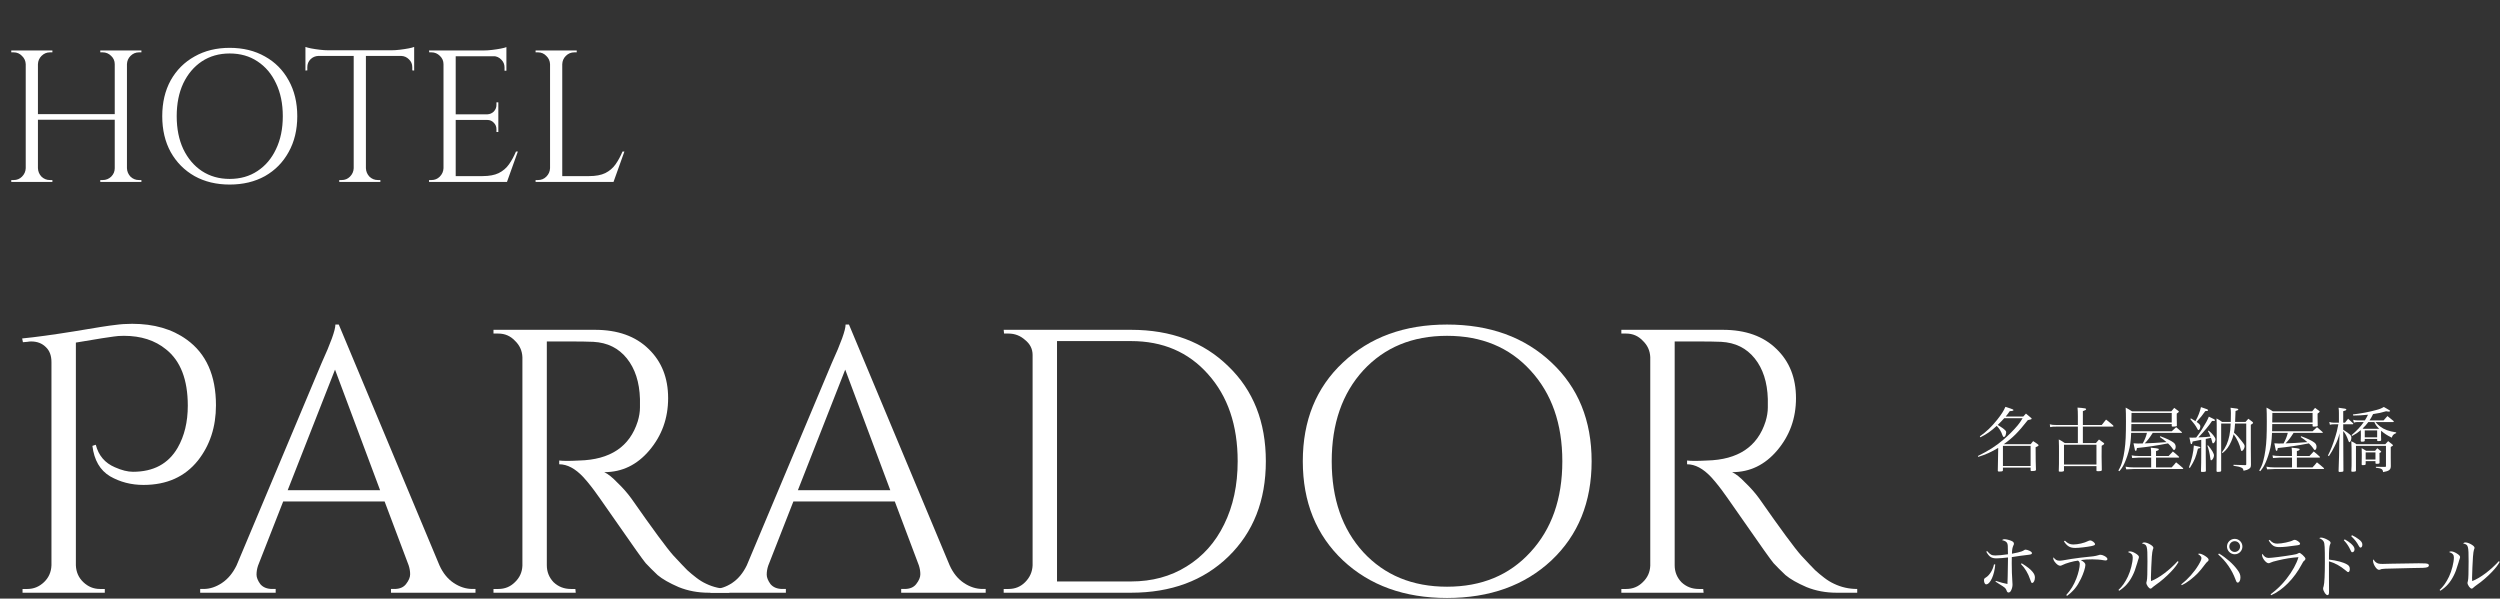 <svg width="852" height="204" viewBox="0 0 852 204" fill="none" xmlns="http://www.w3.org/2000/svg">
<rect x="0" y="0" width="852" height="204" fill="#333333" stroke="none"/>
<path d="M831.678 201.327L831.414 201.063C832.734 199.839 833.694 198.447 834.63 196.503C835.542 194.607 836.286 191.655 836.286 189.999C836.286 189.063 835.878 188.583 834.654 188.127C834.918 187.959 835.038 187.911 835.302 187.911C835.83 187.911 836.406 188.103 837.102 188.511C837.99 189.039 838.398 189.447 838.398 189.831C838.398 190.023 838.35 190.215 838.086 190.935C838.062 191.031 838.062 191.031 837.846 191.775C837.078 194.295 836.862 194.895 836.214 196.191C835.062 198.471 833.718 200.007 831.678 201.327ZM851.598 191.247L851.91 191.487C851.166 192.759 850.542 193.551 849.294 194.871C847.902 196.359 845.694 198.279 844.206 199.263C843.75 199.575 843.054 200.127 842.838 200.343C842.646 200.535 842.526 200.607 842.358 200.607C841.806 200.607 840.918 199.359 840.918 198.615C840.918 198.567 840.966 198.327 841.086 197.871C841.23 197.319 841.302 195.183 841.302 191.367C841.302 185.919 841.206 185.607 839.454 185.223C839.694 184.935 839.862 184.863 840.222 184.863C840.798 184.863 841.542 185.127 842.334 185.607C843.03 186.039 843.318 186.375 843.318 186.711C843.318 186.831 843.294 186.927 843.126 187.359C843.006 187.671 842.886 188.487 842.79 189.711C842.694 190.719 842.478 196.023 842.478 196.935C842.478 197.247 842.478 197.511 842.526 198.039C845.31 196.959 848.838 194.295 851.598 191.247Z" fill="white"/>
<path d="M808.926 190.648C809.214 191.2 809.334 191.368 809.67 191.608C810.27 192.064 810.726 192.184 811.998 192.184C812.262 192.184 812.262 192.184 814.95 192.112C815.886 192.088 823.518 191.968 824.31 191.968C826.47 191.968 826.998 192.016 827.43 192.184C827.67 192.304 827.766 192.448 827.766 192.664C827.766 192.952 827.55 193.216 827.214 193.312C826.566 193.528 825.99 193.552 821.454 193.6C819.222 193.624 813.726 193.768 812.886 193.816C811.758 193.888 811.542 193.912 811.158 194.128C811.062 194.152 810.894 194.2 810.798 194.2C810.438 194.2 810.054 193.936 809.646 193.408C809.142 192.784 808.734 191.776 808.734 191.2C808.734 190.864 808.758 190.816 808.926 190.648Z" fill="white"/>
<path d="M793.71 191.849V196.553C793.71 197.921 793.71 200.729 793.734 201.353C793.734 201.569 793.734 201.713 793.734 201.785C793.734 202.505 793.566 202.817 793.206 202.817C792.942 202.817 792.678 202.601 792.342 202.169C791.982 201.617 791.718 200.993 791.718 200.609C791.718 200.393 791.742 200.249 791.91 199.721C792.174 198.833 792.318 195.833 792.318 191.465C792.318 186.521 792.246 185.225 791.934 184.625C791.646 184.097 791.238 183.761 790.398 183.401C790.638 183.257 790.782 183.209 791.022 183.209C791.574 183.209 792.486 183.521 793.35 184.025C794.022 184.409 794.262 184.673 794.262 185.033C794.262 185.177 794.238 185.225 794.118 185.465C793.806 186.137 793.71 187.241 793.71 190.697C796.326 191.009 798.654 191.633 799.83 192.329C800.55 192.737 800.814 193.169 800.814 193.913C800.814 194.513 800.598 194.969 800.286 194.969C800.094 194.969 799.95 194.897 799.35 194.369C797.502 192.833 795.75 191.873 793.71 191.297V191.849ZM798.774 184.121L799.086 183.809C799.974 184.289 800.622 184.745 801.222 185.273C802.086 186.065 802.422 186.617 802.422 187.193C802.422 187.769 802.086 188.201 801.678 188.201C801.366 188.201 801.366 188.201 800.622 186.641C800.19 185.801 799.422 184.745 798.774 184.121ZM801.294 182.729L801.558 182.393C802.422 182.801 803.118 183.209 803.862 183.785C804.774 184.481 805.086 184.961 805.086 185.633C805.086 186.209 804.846 186.617 804.486 186.617C804.27 186.617 804.126 186.497 803.934 186.137C803.094 184.625 802.614 184.025 801.294 182.729Z" fill="white"/>
<path d="M773.166 184.193L773.502 183.977C774.318 184.913 775.038 185.273 776.07 185.273C777.678 185.273 780.582 184.649 781.494 184.121C781.686 184.025 781.806 183.977 781.998 183.977C782.67 183.977 783.87 184.817 783.87 185.297C783.87 185.585 783.654 185.729 782.958 185.825C780.102 186.257 778.134 186.449 776.838 186.449C775.038 186.449 774.318 185.993 773.166 184.193ZM774.03 202.841L773.814 202.553C776.19 200.729 777.702 199.241 779.286 197.201C781.23 194.729 782.67 192.113 783.318 189.881C780.99 190.049 778.83 190.385 776.334 190.985C774.822 191.345 774.342 191.489 773.838 191.729C773.454 191.921 773.358 191.945 773.118 191.945C772.278 191.945 770.91 190.217 770.91 189.161C770.91 188.993 770.934 188.921 771.054 188.753C771.606 189.713 772.254 190.145 773.142 190.145C774.078 190.145 778.134 189.641 781.254 189.113C782.55 188.897 782.742 188.849 783.222 188.561C783.39 188.465 783.51 188.417 783.606 188.417C783.822 188.417 784.182 188.657 784.734 189.137C785.406 189.761 785.694 190.145 785.694 190.457C785.694 190.649 785.574 190.841 785.334 191.057C784.998 191.297 784.854 191.513 784.446 192.305C781.854 197.201 777.99 201.089 774.03 202.841Z" fill="white"/>
<path d="M743.551 199.433L743.359 199.169C745.711 197.321 747.799 194.969 749.263 192.521C750.007 191.249 750.247 190.673 750.247 190.145C750.247 189.761 749.911 189.377 749.047 188.777C749.311 188.705 749.407 188.681 749.575 188.681C750.007 188.681 750.823 189.017 751.543 189.497C752.359 190.049 752.695 190.409 752.695 190.793C752.695 190.985 752.623 191.129 752.407 191.321C751.975 191.681 751.927 191.729 751.399 192.425C749.479 194.993 748.567 195.929 746.359 197.681C745.231 198.521 744.535 198.977 743.551 199.433ZM755.959 188.945L756.223 188.633C758.743 190.145 761.023 192.161 762.535 194.225C763.279 195.233 763.543 195.905 763.543 196.793C763.543 197.777 763.159 198.545 762.631 198.545C762.295 198.545 762.199 198.401 761.839 197.441C760.639 194.201 758.599 191.249 755.959 188.945ZM761.599 183.641C763.039 183.641 764.215 184.817 764.215 186.257C764.215 187.721 763.039 188.897 761.599 188.897C760.159 188.897 758.959 187.697 758.959 186.257C758.959 184.817 760.135 183.641 761.599 183.641ZM761.599 184.433C760.567 184.433 759.751 185.249 759.751 186.257C759.751 187.265 760.591 188.105 761.599 188.105C762.607 188.105 763.423 187.289 763.423 186.257C763.423 185.249 762.607 184.433 761.599 184.433Z" fill="white"/>
<path d="M722.229 201.327L721.965 201.063C723.285 199.839 724.245 198.447 725.181 196.503C726.093 194.607 726.837 191.655 726.837 189.999C726.837 189.063 726.429 188.583 725.205 188.127C725.469 187.959 725.589 187.911 725.853 187.911C726.381 187.911 726.957 188.103 727.653 188.511C728.541 189.039 728.949 189.447 728.949 189.831C728.949 190.023 728.901 190.215 728.637 190.935C728.613 191.031 728.613 191.031 728.397 191.775C727.629 194.295 727.413 194.895 726.765 196.191C725.613 198.471 724.269 200.007 722.229 201.327ZM742.149 191.247L742.461 191.487C741.717 192.759 741.093 193.551 739.845 194.871C738.453 196.359 736.245 198.279 734.757 199.263C734.301 199.575 733.605 200.127 733.389 200.343C733.197 200.535 733.077 200.607 732.909 200.607C732.357 200.607 731.469 199.359 731.469 198.615C731.469 198.567 731.517 198.327 731.637 197.871C731.781 197.319 731.853 195.183 731.853 191.367C731.853 185.919 731.757 185.607 730.005 185.223C730.245 184.935 730.413 184.863 730.773 184.863C731.349 184.863 732.093 185.127 732.885 185.607C733.581 186.039 733.869 186.375 733.869 186.711C733.869 186.831 733.845 186.927 733.677 187.359C733.557 187.671 733.437 188.487 733.341 189.711C733.245 190.719 733.029 196.023 733.029 196.935C733.029 197.247 733.029 197.511 733.077 198.039C735.861 196.959 739.389 194.295 742.149 191.247Z" fill="white"/>
<path d="M703.384 184.503L703.72 184.263C704.728 185.223 705.472 185.559 706.576 185.559C708.184 185.559 710.32 185.055 711.64 184.383C711.904 184.239 712.12 184.191 712.36 184.191C712.984 184.191 713.992 184.983 713.992 185.463C713.992 185.751 713.704 185.895 712.744 186.111C711.184 186.423 708.52 186.735 707.272 186.735C705.472 186.735 704.536 186.207 703.384 184.503ZM704.44 203.079L704.176 202.791C705.76 201.015 706.768 199.359 707.632 197.127C708.304 195.375 708.784 193.359 708.784 192.231C708.784 191.655 708.64 191.391 708.184 191.055C706.624 191.223 703.984 191.967 702.856 192.567C702.448 192.759 702.352 192.807 702.088 192.807C701.584 192.807 700.864 192.303 700.216 191.439C699.976 191.127 699.736 190.599 699.736 190.383C699.736 190.263 699.76 190.191 699.832 189.927C700.408 190.743 700.984 191.079 701.848 191.079C702.496 191.079 702.64 191.055 705.952 190.479C707.416 190.239 710.128 189.903 713.344 189.591C713.824 189.543 714.712 189.351 715.216 189.183C715.6 189.063 715.6 189.063 715.816 189.063C716.152 189.063 716.608 189.183 717.088 189.423C717.736 189.735 718.216 190.191 718.216 190.527C718.216 190.815 717.952 191.007 717.544 191.007C717.352 191.007 717.28 191.007 716.944 190.935C715.984 190.743 714.4 190.623 713.08 190.623C711.616 190.623 710.344 190.695 709.144 190.863C710.248 191.487 710.704 191.967 710.704 192.519C710.704 193.431 710.032 195.495 709.192 197.223C707.872 199.935 706.672 201.399 704.44 203.079Z" fill="white"/>
<path d="M676.913 188.008L677.225 187.816C678.305 189.064 678.785 189.304 680.009 189.304C681.017 189.304 682.457 189.16 684.305 188.896V188.536C684.305 186.016 684.257 185.464 684.017 185.056C683.729 184.576 683.345 184.336 682.289 184.072C682.577 183.832 682.769 183.76 683.105 183.76C683.753 183.76 684.881 184.048 685.553 184.36C686.129 184.624 686.345 184.888 686.345 185.344C686.345 185.488 686.321 185.584 686.177 185.848C685.817 186.64 685.697 187.312 685.673 188.704C686.081 188.608 686.081 188.608 687.737 188.272C688.649 188.08 689.393 187.792 689.849 187.48C690.017 187.36 690.137 187.312 690.281 187.312C690.569 187.312 691.121 187.456 691.577 187.672C692.177 187.96 692.489 188.224 692.489 188.512C692.489 188.824 692.201 188.968 691.385 189.064C690.137 189.184 686.897 189.64 685.625 189.856C685.601 191.2 685.601 191.44 685.601 191.92C685.601 194.128 685.673 196.288 685.817 198.328C685.865 198.76 685.865 198.904 685.865 199.144C685.865 199.84 685.745 200.416 685.457 201.064C685.217 201.64 684.905 201.928 684.497 201.928C684.185 201.928 683.993 201.712 683.801 201.16C683.537 200.44 683.297 200.224 681.281 199C680.921 198.784 680.609 198.568 680.057 198.208L680.177 197.968C681.785 198.496 682.889 198.784 684.137 199.024C684.185 198.304 684.257 195.28 684.329 189.976C683.081 190.144 681.233 190.288 680.441 190.288C678.689 190.288 677.945 189.808 676.913 188.008ZM679.553 192.328L679.985 192.376C679.697 196 678.257 199.144 676.889 199.144C676.457 199.144 676.145 198.544 676.145 197.728C676.145 197.296 676.265 197.104 676.769 196.816C678.041 196.048 679.193 194.2 679.553 192.328ZM688.745 192.232L688.985 191.968C691.001 193.216 692.009 194.008 692.777 194.992C693.281 195.616 693.497 196.168 693.497 196.816C693.497 197.8 693.065 198.664 692.585 198.664C692.297 198.664 692.249 198.616 691.841 197.392C691.193 195.424 690.113 193.624 688.745 192.232Z" fill="white"/>
<path d="M805.911 149.591V150.167C805.863 150.455 805.671 150.527 804.831 150.527C804.639 150.527 804.567 150.455 804.543 150.263C804.591 149.351 804.591 148.991 804.591 148.319C804.591 147.959 804.591 147.959 804.567 146.591C803.583 147.407 802.983 147.815 801.639 148.559L801.399 148.295C803.199 146.783 804.567 145.319 805.575 143.831H803.607C803.007 143.831 802.623 143.879 802.215 144.047L801.951 143.063C802.623 143.231 802.911 143.279 803.607 143.279H805.935C806.391 142.559 806.679 142.031 807.015 141.335C805.215 141.527 804.183 141.575 801.975 141.623L801.879 141.239C804.591 140.927 807.303 140.423 809.751 139.751C811.047 139.415 811.527 139.199 812.415 138.695C812.847 138.935 813.207 139.151 813.423 139.271C814.311 139.775 814.551 139.943 814.551 140.063C814.551 140.159 814.383 140.279 814.191 140.279C814.119 140.279 813.999 140.279 813.855 140.255C813.711 140.231 813.471 140.183 813.183 140.159C811.479 140.663 810.615 140.855 808.743 141.119C808.263 142.103 808.023 142.535 807.519 143.279H812.319C812.895 142.655 813.063 142.463 813.639 141.791C814.287 142.319 814.959 142.871 815.679 143.447C815.775 143.567 815.823 143.639 815.823 143.687C815.823 143.759 815.727 143.831 815.607 143.831H809.559C810.255 144.599 810.663 144.983 811.167 145.367C812.511 146.375 814.095 146.975 816.615 147.359V147.599C815.631 148.031 815.367 148.319 815.127 149.159C813.447 148.319 812.559 147.743 811.479 146.783L811.455 148.463C811.455 148.919 811.479 149.231 811.503 149.975C811.479 150.143 811.431 150.215 811.311 150.239C811.191 150.287 810.687 150.335 810.447 150.335C810.231 150.335 810.159 150.263 810.135 150.071V149.591H805.911ZM805.167 146.039L805.599 146.135H810.783V146.111C809.847 145.127 809.583 144.767 809.175 143.831H807.135C806.439 144.743 805.935 145.319 805.167 146.039ZM810.135 149.039V146.687H805.911V149.039H810.135ZM798.567 144.047H799.167C799.623 143.471 799.791 143.279 800.247 142.703C800.943 143.327 800.943 143.327 801.879 144.215C801.975 144.311 802.023 144.383 802.023 144.431C802.023 144.503 801.903 144.599 801.783 144.599H798.567C798.567 145.607 798.567 145.607 798.567 146.447C800.871 147.935 801.351 148.391 801.351 149.135C801.351 149.927 801.015 150.695 800.703 150.695C800.559 150.695 800.439 150.551 800.343 150.239C799.791 148.655 799.311 147.743 798.567 146.903L798.639 160.391C798.639 160.583 798.591 160.655 798.471 160.727C798.351 160.775 797.751 160.847 797.343 160.847C797.103 160.847 797.007 160.751 796.983 160.511C797.079 157.991 797.127 156.887 797.151 155.375C797.151 155.135 797.175 154.175 797.199 152.447C797.223 151.391 797.223 151.055 797.223 150.719L797.343 147.647C796.839 149.471 796.551 150.287 795.663 152.039C794.967 153.455 794.559 154.151 793.695 155.447L793.359 155.231C794.319 153.383 795.087 151.439 795.903 148.751C796.407 147.095 796.407 147.095 796.911 144.599H795.327C794.799 144.599 794.511 144.623 794.031 144.767L793.815 143.807C794.391 143.975 794.847 144.047 795.303 144.047H797.103V140.759C797.103 139.943 797.079 139.703 796.983 138.959C799.359 139.247 799.623 139.319 799.623 139.583C799.623 139.799 799.335 139.943 798.567 140.135V144.047ZM806.223 157.151V158.183C806.175 158.447 805.959 158.519 805.143 158.519C804.951 158.519 804.879 158.447 804.855 158.303C804.903 157.103 804.903 156.527 804.903 154.991C804.903 154.007 804.903 153.623 804.855 152.735C805.527 153.095 805.743 153.215 806.367 153.623H809.439C809.751 153.239 809.847 153.119 810.183 152.759C810.735 153.191 810.879 153.311 811.383 153.743C811.479 153.815 811.527 153.887 811.527 153.935C811.527 154.055 811.383 154.175 810.927 154.391C810.927 156.791 810.927 156.791 810.951 157.751C810.903 158.015 810.711 158.063 809.871 158.063C809.679 158.063 809.607 158.015 809.559 157.847V157.151H806.223ZM806.223 154.175V156.599H809.559V154.175H806.223ZM803.079 151.391H812.895C813.327 150.935 813.471 150.791 813.879 150.335C814.551 150.839 814.743 151.007 815.367 151.511C815.487 151.631 815.535 151.703 815.535 151.751C815.535 151.871 815.319 152.039 814.767 152.327V156.047L814.791 158.879C814.767 159.599 814.599 159.935 814.167 160.247C813.759 160.535 813.279 160.679 812.151 160.895C812.079 159.887 811.551 159.575 809.703 159.407V159.071C811.407 159.095 811.407 159.095 812.343 159.119C812.463 159.119 812.559 159.119 812.607 159.119C812.679 159.119 812.775 159.119 812.895 159.119C813.087 159.095 813.135 159.023 813.135 158.879V151.943H802.911V157.151C802.911 158.567 802.911 159.623 802.911 160.367C802.887 160.559 802.839 160.631 802.647 160.679C802.479 160.727 802.047 160.775 801.711 160.775C801.447 160.775 801.327 160.703 801.327 160.511C801.423 159.071 801.423 158.615 801.423 156.551C801.423 152.615 801.423 152.183 801.327 150.359C802.119 150.743 802.359 150.887 803.079 151.391Z" fill="white"/>
<path d="M791.392 147.528H781.648C780.592 149.208 779.848 150.192 778.912 151.104C781.384 151.008 782.968 150.936 786.352 150.672C785.536 149.952 785.104 149.64 784.072 148.944L784.216 148.656C786.472 149.496 787.84 150.144 788.728 150.816C789.208 151.176 789.472 151.656 789.472 152.256C789.472 152.856 789.232 153.36 788.92 153.36C788.728 153.36 788.704 153.336 788.128 152.496C787.864 152.112 787.504 151.728 786.856 151.104C782.968 151.872 779.824 152.328 776.272 152.688C776.176 153.432 776.08 153.648 775.864 153.648C775.6 153.648 775.6 153.648 775.096 151.08C775.696 151.128 775.96 151.152 776.56 151.152C776.92 151.152 777.328 151.152 778.24 151.128C778.912 149.952 779.416 148.68 779.68 147.528H774.304C774.184 150.432 773.968 151.944 773.392 154.032C772.888 155.856 772.168 157.704 771.52 158.856C771.16 159.456 770.992 159.72 770.296 160.584L769.936 160.368C770.68 159.048 770.92 158.496 771.304 157.128C771.904 154.992 772.312 152.088 772.432 149.208C772.504 147.6 772.528 145.848 772.528 143.616C772.528 141.432 772.504 140.376 772.432 138.912C773.416 139.44 773.704 139.608 774.592 140.184H787.984C788.392 139.68 788.512 139.512 788.968 139.008C789.616 139.464 789.808 139.608 790.384 140.04C790.504 140.16 790.552 140.208 790.552 140.28C790.552 140.328 790.48 140.448 790.432 140.496C790.384 140.568 790.288 140.616 790.192 140.688C790.12 140.736 790 140.832 789.832 140.952C789.832 141.576 789.832 142.056 789.832 142.368C789.832 143.28 789.832 143.52 789.88 145.08C789.808 145.248 789.76 145.272 789.592 145.296C789.256 145.368 788.848 145.392 788.464 145.392C788.248 145.392 788.2 145.368 788.128 145.2V144.528H774.376L774.328 146.976H788.128C788.776 146.376 788.992 146.184 789.64 145.584C790.432 146.256 790.696 146.472 791.512 147.216C791.584 147.264 791.632 147.336 791.632 147.384C791.632 147.48 791.536 147.528 791.392 147.528ZM788.128 143.976V140.736H774.424C774.424 140.808 774.4 141.888 774.376 143.976H788.128ZM781.096 155.4V154.032C781.096 153.6 781.072 153.264 780.976 152.568C782.368 152.688 783.4 152.832 783.592 152.928C783.664 152.952 783.712 153.048 783.712 153.144C783.712 153.384 783.496 153.528 782.776 153.72V155.4H787.072C787.672 154.728 787.864 154.512 788.512 153.864C789.448 154.608 789.712 154.848 790.624 155.688C790.648 155.736 790.648 155.784 790.648 155.808C790.648 155.904 790.552 155.952 790.456 155.952H782.776V159.288H788.104C788.776 158.568 788.992 158.352 789.616 157.56C790.624 158.352 790.912 158.616 791.896 159.456C791.992 159.528 792.064 159.624 792.064 159.672C792.064 159.792 791.944 159.84 791.752 159.84H775.192C774.664 159.84 773.728 159.888 772.624 159.96L772.384 159.048C773.368 159.216 774.232 159.288 775.072 159.288H781.12V155.952H776.872C776.416 155.952 775.048 156.048 774.64 156.096L774.472 155.184C775.096 155.328 775.864 155.4 776.872 155.4H781.096Z" fill="white"/>
<path d="M750.184 149.88L747.256 150.456C747.064 151.248 747.04 151.344 746.848 151.344C746.584 151.344 746.584 151.344 746.152 149.112C746.56 149.136 746.872 149.16 747.088 149.16C747.352 149.16 747.4 149.16 748.456 149.112C749.224 148.128 749.656 147.504 750.4 146.352C751.72 144.24 752.344 143.088 752.776 141.984C754.432 142.752 754.888 143.016 754.888 143.208C754.888 143.376 754.672 143.472 754.24 143.472C754.144 143.472 754.048 143.472 753.88 143.448C752.632 145.296 751.672 146.424 749.224 149.064C751.912 148.944 751.912 148.944 753.328 148.776C753.016 147.912 752.896 147.648 752.464 146.928L752.68 146.736C753.928 147.696 755.032 149.112 755.032 149.736C755.032 150.36 754.576 151.08 754.216 151.08C754.024 151.08 753.976 151.008 753.808 150.24C753.76 150 753.688 149.832 753.496 149.208C752.584 149.4 752.584 149.4 751.72 149.592V154.776C751.72 155.88 751.744 157.752 751.768 160.44C751.744 160.632 751.696 160.704 751.576 160.752C751.456 160.8 750.832 160.848 750.4 160.848C750.208 160.848 750.112 160.776 750.088 160.584C750.16 158.904 750.184 156.72 750.184 154.776V149.88ZM746.464 142.824L746.656 142.584C747.376 142.992 747.64 143.136 748.216 143.52C749.128 141.888 749.776 140.232 750.088 138.744C752.248 139.44 752.512 139.56 752.512 139.8C752.512 140.016 752.296 140.088 751.552 140.112C750.424 141.696 750.064 142.152 748.6 143.784C749.56 144.456 749.872 144.816 749.872 145.296C749.872 145.896 749.56 146.568 749.272 146.568C749.08 146.568 748.984 146.472 748.672 145.824C748.336 145.152 747.544 144.072 746.464 142.824ZM761.728 143.784H765.28C765.688 143.304 765.808 143.16 766.24 142.704C766.84 143.16 767.032 143.28 767.536 143.688C767.752 143.88 767.848 143.976 767.848 144.096C767.848 144.264 767.656 144.432 767.08 144.768V152.952C767.08 153.936 767.08 154.344 767.128 158.4C767.104 159.144 766.984 159.432 766.504 159.744C766.024 160.08 765.544 160.248 764.608 160.44C764.464 159.768 764.32 159.552 763.84 159.36C763.288 159.096 762.496 158.904 761.176 158.736V158.4C763.504 158.496 763.648 158.496 765.136 158.52C765.184 158.52 765.232 158.52 765.256 158.52C765.424 158.52 765.52 158.424 765.52 158.256V144.336H761.704C761.608 145.824 761.536 146.4 761.344 147.456C762.376 148.368 762.952 149.016 763.912 150.264C764.848 151.44 764.968 151.68 764.968 152.112C764.968 152.76 764.392 153.696 763.984 153.696C763.84 153.696 763.72 153.552 763.672 153.24C763.312 151.536 762.424 149.616 761.224 147.984C760.96 149.016 760.768 149.64 760.408 150.432C759.616 152.232 758.872 153.24 757.456 154.416L757.24 154.152C758.56 152.448 759.304 150.768 759.784 148.416C760.024 147.168 760.144 146.16 760.216 144.336H756.976V160.44C756.904 160.704 756.784 160.776 756.208 160.8C755.992 160.8 755.848 160.824 755.776 160.824C755.752 160.824 755.728 160.824 755.728 160.824C755.512 160.824 755.416 160.752 755.392 160.536C755.416 157.848 755.464 152.064 755.464 150.264C755.464 143.856 755.464 143.856 755.392 142.608C756.256 143.04 756.52 143.208 757.264 143.784H760.24C760.264 142.992 760.288 141.336 760.288 140.832C760.288 140.088 760.264 139.776 760.168 138.96C762.568 139.224 762.808 139.296 762.808 139.536C762.808 139.728 762.544 139.872 761.872 140.064C761.776 142.728 761.776 142.728 761.728 143.784ZM746.32 159.456L745.984 159.288C746.968 156.624 747.544 154.032 747.664 151.824C749.728 152.256 749.896 152.304 749.896 152.496C749.896 152.688 749.704 152.784 749.056 152.904C748.36 155.808 747.976 156.792 746.32 159.456ZM752.272 151.872L752.488 151.752C753.808 153.336 754.528 154.56 754.528 155.232C754.528 155.904 753.976 156.864 753.592 156.864C753.376 156.864 753.328 156.768 753.232 155.928C753.064 154.536 752.728 153.096 752.272 151.872Z" fill="white"/>
<path d="M743.392 147.528H733.648C732.592 149.208 731.848 150.192 730.912 151.104C733.384 151.008 734.968 150.936 738.352 150.672C737.536 149.952 737.104 149.64 736.072 148.944L736.216 148.656C738.472 149.496 739.84 150.144 740.728 150.816C741.208 151.176 741.472 151.656 741.472 152.256C741.472 152.856 741.232 153.36 740.92 153.36C740.728 153.36 740.704 153.336 740.128 152.496C739.864 152.112 739.504 151.728 738.856 151.104C734.968 151.872 731.824 152.328 728.272 152.688C728.176 153.432 728.08 153.648 727.864 153.648C727.6 153.648 727.6 153.648 727.096 151.08C727.696 151.128 727.96 151.152 728.56 151.152C728.92 151.152 729.328 151.152 730.24 151.128C730.912 149.952 731.416 148.68 731.68 147.528H726.304C726.184 150.432 725.968 151.944 725.392 154.032C724.888 155.856 724.168 157.704 723.52 158.856C723.16 159.456 722.992 159.72 722.296 160.584L721.936 160.368C722.68 159.048 722.92 158.496 723.304 157.128C723.904 154.992 724.312 152.088 724.432 149.208C724.504 147.6 724.528 145.848 724.528 143.616C724.528 141.432 724.504 140.376 724.432 138.912C725.416 139.44 725.704 139.608 726.592 140.184H739.984C740.392 139.68 740.512 139.512 740.968 139.008C741.616 139.464 741.808 139.608 742.384 140.04C742.504 140.16 742.552 140.208 742.552 140.28C742.552 140.328 742.48 140.448 742.432 140.496C742.384 140.568 742.288 140.616 742.192 140.688C742.12 140.736 742 140.832 741.832 140.952C741.832 141.576 741.832 142.056 741.832 142.368C741.832 143.28 741.832 143.52 741.88 145.08C741.808 145.248 741.76 145.272 741.592 145.296C741.256 145.368 740.848 145.392 740.464 145.392C740.248 145.392 740.2 145.368 740.128 145.2V144.528H726.376L726.328 146.976H740.128C740.776 146.376 740.992 146.184 741.64 145.584C742.432 146.256 742.696 146.472 743.512 147.216C743.584 147.264 743.632 147.336 743.632 147.384C743.632 147.48 743.536 147.528 743.392 147.528ZM740.128 143.976V140.736H726.424C726.424 140.808 726.4 141.888 726.376 143.976H740.128ZM733.096 155.4V154.032C733.096 153.6 733.072 153.264 732.976 152.568C734.368 152.688 735.4 152.832 735.592 152.928C735.664 152.952 735.712 153.048 735.712 153.144C735.712 153.384 735.496 153.528 734.776 153.72V155.4H739.072C739.672 154.728 739.864 154.512 740.512 153.864C741.448 154.608 741.712 154.848 742.624 155.688C742.648 155.736 742.648 155.784 742.648 155.808C742.648 155.904 742.552 155.952 742.456 155.952H734.776V159.288H740.104C740.776 158.568 740.992 158.352 741.616 157.56C742.624 158.352 742.912 158.616 743.896 159.456C743.992 159.528 744.064 159.624 744.064 159.672C744.064 159.792 743.944 159.84 743.752 159.84H727.192C726.664 159.84 725.728 159.888 724.624 159.96L724.384 159.048C725.368 159.216 726.232 159.288 727.072 159.288H733.12V155.952H728.872C728.416 155.952 727.048 156.048 726.64 156.096L726.472 155.184C727.096 155.328 727.864 155.4 728.872 155.4H733.096Z" fill="white"/>
<path d="M709.841 144.84H716.273C716.897 144 717.113 143.736 717.737 142.992C718.841 143.832 719.153 144.096 720.161 144.984C720.233 145.104 720.281 145.152 720.281 145.224C720.281 145.32 720.161 145.392 720.017 145.392H709.841V151.008H714.281C714.761 150.456 714.905 150.288 715.337 149.784C716.033 150.288 716.249 150.432 716.897 150.912C717.065 151.032 717.113 151.128 717.113 151.224C717.113 151.392 716.969 151.512 716.249 151.92C716.225 153.528 716.225 154.728 716.225 155.616C716.225 157.728 716.249 158.88 716.297 160.224C716.273 160.488 715.937 160.584 715.025 160.584C714.593 160.584 714.497 160.56 714.473 160.368V158.856H703.409V160.368C703.385 160.656 703.049 160.752 702.161 160.752C701.729 160.752 701.633 160.704 701.633 160.488C701.705 158.784 701.705 158.04 701.705 153.96C701.705 152.136 701.705 151.944 701.633 149.76C702.569 150.24 702.833 150.408 703.697 151.008H708.137V145.392H700.841C699.737 145.392 699.305 145.416 698.705 145.56L698.561 144.6C699.233 144.792 699.785 144.84 700.841 144.84H708.137V141.84C708.137 140.472 708.113 140.016 708.017 138.912C708.593 138.96 709.025 138.984 709.289 139.008C710.633 139.128 710.945 139.2 710.945 139.464C710.945 139.68 710.705 139.8 709.841 140.112V144.84ZM703.409 151.56V158.304H714.473V151.56H703.409Z" fill="white"/>
<path d="M683.536 141.96H689.512C689.896 141.504 690.04 141.384 690.448 140.952C691.216 141.576 691.456 141.768 692.224 142.44C692.344 142.56 692.392 142.656 692.392 142.704C692.392 142.872 692.152 142.968 691.072 143.184C687.76 147.384 685.96 149.184 682.864 151.392H692.032C692.368 150.936 692.488 150.792 692.896 150.336C693.664 150.792 693.88 150.96 694.576 151.488C694.696 151.584 694.744 151.68 694.744 151.752C694.744 151.92 694.552 152.04 693.736 152.424C693.76 157.368 693.76 157.368 693.856 160.128C693.808 160.392 693.592 160.488 692.896 160.512C692.632 160.512 692.464 160.536 692.392 160.536C692.368 160.536 692.368 160.536 692.344 160.536C692.128 160.536 692.056 160.464 692.032 160.272V159.36H682.6V160.296C682.528 160.584 682.336 160.68 681.736 160.68C681.52 160.704 681.376 160.704 681.328 160.704C681.304 160.704 681.28 160.704 681.256 160.704C680.992 160.704 680.896 160.656 680.848 160.464C680.944 156.384 680.968 155.736 680.992 152.64C678.64 154.056 676.84 154.872 674.176 155.712L674.08 155.4C677.752 153.576 680.224 152.016 682.744 149.856C684.472 148.392 686.296 146.568 687.664 144.912C688.264 144.192 688.6 143.664 689.32 142.512H683.056C682.24 143.424 681.736 143.928 680.824 144.816C681.04 144.96 681.04 144.96 682.432 145.848C682.768 146.064 683.224 146.472 683.488 146.76C683.656 146.952 683.704 147.096 683.704 147.36C683.704 147.6 683.56 148.248 683.44 148.512C683.344 148.704 683.104 148.92 682.936 148.92C682.696 148.92 682.576 148.752 682.408 148.272C682.024 147.096 681.376 146.04 680.488 145.128C678.592 146.904 677.104 147.936 674.896 149.04L674.728 148.704C677.056 147.048 678.616 145.56 680.632 143.064C682.096 141.216 682.888 139.968 683.44 138.648C683.968 138.84 684.424 138.984 684.688 139.056C685.936 139.464 686.2 139.584 686.2 139.776C686.2 139.968 685.696 140.112 684.928 140.112C684.328 140.976 684.064 141.336 683.536 141.96ZM682.6 151.944V158.808H692.032V151.944H682.6Z" fill="white"/>
<path d="M578.923 116.368H570.731V192.656C570.731 194.875 571.499 196.795 573.035 198.416C574.656 199.952 576.619 200.72 578.923 200.72H580.459L580.587 202H552.555V200.72H554.219C556.437 200.72 558.315 199.952 559.851 198.416C561.472 196.88 562.325 195.003 562.411 192.784V121.744C562.325 119.526 561.472 117.648 559.851 116.112C558.315 114.491 556.437 113.68 554.219 113.68H552.555V112.4H587.115C594.88 112.4 600.981 114.576 605.419 118.928C609.856 123.195 612.075 128.784 612.075 135.696C612.075 142.523 609.941 148.454 605.675 153.488C601.493 158.438 596.373 160.912 590.315 160.912C591.595 161.51 593.088 162.704 594.795 164.496C596.587 166.203 598.165 167.995 599.531 169.872C606.869 180.368 611.648 186.854 613.867 189.328C616.085 191.718 617.664 193.382 618.603 194.32C619.541 195.174 620.565 196.027 621.675 196.88C622.784 197.734 623.893 198.416 625.003 198.928C627.477 200.123 630.123 200.72 632.939 200.72V202H625.899C622.229 202 618.816 201.36 615.659 200.08C612.501 198.715 610.112 197.35 608.491 195.984C606.955 194.534 605.589 193.168 604.395 191.888C603.285 190.523 600.128 186.086 594.923 178.576C589.717 171.067 586.688 166.8 585.835 165.776C584.981 164.667 584.085 163.6 583.147 162.576C580.416 159.675 577.685 158.224 574.955 158.224V156.944C575.637 157.03 576.533 157.072 577.643 157.072C578.752 157.072 580.117 157.03 581.739 156.944C592.32 156.688 598.976 152.251 601.707 143.632C602.219 141.926 602.475 140.347 602.475 138.896C602.475 137.36 602.475 136.379 602.475 135.952C602.304 130.235 600.811 125.627 597.995 122.128C595.179 118.63 591.381 116.752 586.603 116.496C584.555 116.411 581.995 116.368 578.923 116.368Z" fill="white"/>
<path d="M457.69 123.535C466.821 114.917 478.639 110.607 493.146 110.607C507.738 110.607 519.599 114.917 528.73 123.535C537.861 132.069 542.426 143.29 542.426 157.199C542.426 171.109 537.861 182.373 528.73 190.991C519.599 199.525 507.738 203.791 493.146 203.791C478.639 203.791 466.821 199.525 457.69 190.991C448.559 182.373 443.994 171.109 443.994 157.199C443.994 143.29 448.559 132.069 457.69 123.535ZM464.602 188.175C471.855 196.026 481.37 199.951 493.146 199.951C504.922 199.951 514.394 196.026 521.562 188.175C528.815 180.325 532.442 169.999 532.442 157.199C532.442 144.399 528.815 134.074 521.562 126.223C514.394 118.373 504.922 114.447 493.146 114.447C481.37 114.447 471.855 118.373 464.602 126.223C457.434 134.074 453.85 144.399 453.85 157.199C453.85 169.999 457.434 180.325 464.602 188.175Z" fill="white"/>
<path d="M385.447 112.4C399.1 112.4 410.151 116.539 418.599 124.816C427.132 133.008 431.399 143.803 431.399 157.2C431.399 170.598 427.132 181.435 418.599 189.712C410.151 197.904 399.1 202 385.447 202H342.055V200.72H343.719C345.937 200.72 347.815 199.952 349.351 198.416C350.972 196.795 351.825 194.875 351.911 192.656V120.976C351.911 118.928 351.057 117.222 349.351 115.856C347.729 114.406 345.852 113.68 343.719 113.68H342.183L342.055 112.4H385.447ZM360.231 116.24V198.16H385.447C392.615 198.16 398.929 196.454 404.391 193.04C409.937 189.627 414.204 184.848 417.191 178.704C420.263 172.475 421.799 165.307 421.799 157.2C421.799 144.912 418.428 135.014 411.687 127.504C405.031 119.995 396.284 116.24 385.447 116.24H360.231Z" fill="white"/>
<path d="M334.898 200.719H335.922V201.999H307.122V200.719H308.274C310.066 200.719 311.388 200.165 312.242 199.055C313.18 197.861 313.65 196.751 313.65 195.727C313.65 194.703 313.479 193.679 313.138 192.655L304.946 170.895H270.386L261.81 192.783C261.468 193.807 261.298 194.831 261.298 195.855C261.298 196.794 261.724 197.861 262.578 199.055C263.516 200.165 264.882 200.719 266.674 200.719H267.826V201.999H242.098V200.719H243.25C245.383 200.719 247.474 200.037 249.522 198.671C251.57 197.306 253.234 195.301 254.514 192.655L283.442 123.791C286.599 116.879 288.178 112.485 288.178 110.607H289.33L323.634 192.655C324.828 195.301 326.45 197.306 328.498 198.671C330.546 200.037 332.679 200.719 334.898 200.719ZM271.922 167.055H303.41L288.05 125.967L271.922 167.055Z" fill="white"/>
<path d="M194.548 116.368H186.356V192.656C186.356 194.875 187.124 196.795 188.66 198.416C190.281 199.952 192.244 200.72 194.548 200.72H196.084L196.212 202H168.18V200.72H169.844C172.062 200.72 173.94 199.952 175.476 198.416C177.097 196.88 177.95 195.003 178.036 192.784V121.744C177.95 119.526 177.097 117.648 175.476 116.112C173.94 114.491 172.062 113.68 169.844 113.68H168.18V112.4H202.74C210.505 112.4 216.606 114.576 221.044 118.928C225.481 123.195 227.7 128.784 227.7 135.696C227.7 142.523 225.566 148.454 221.3 153.488C217.118 158.438 211.998 160.912 205.94 160.912C207.22 161.51 208.713 162.704 210.42 164.496C212.212 166.203 213.79 167.995 215.156 169.872C222.494 180.368 227.273 186.854 229.492 189.328C231.71 191.718 233.289 193.382 234.228 194.32C235.166 195.174 236.19 196.027 237.3 196.88C238.409 197.734 239.518 198.416 240.628 198.928C243.102 200.123 245.748 200.72 248.564 200.72V202H241.524C237.854 202 234.441 201.36 231.284 200.08C228.126 198.715 225.737 197.35 224.116 195.984C222.58 194.534 221.214 193.168 220.02 191.888C218.91 190.523 215.753 186.086 210.548 178.576C205.342 171.067 202.313 166.8 201.46 165.776C200.606 164.667 199.71 163.6 198.772 162.576C196.041 159.675 193.31 158.224 190.58 158.224V156.944C191.262 157.03 192.158 157.072 193.268 157.072C194.377 157.072 195.742 157.03 197.364 156.944C207.945 156.688 214.601 152.251 217.332 143.632C217.844 141.926 218.1 140.347 218.1 138.896C218.1 137.36 218.1 136.379 218.1 135.952C217.929 130.235 216.436 125.627 213.62 122.128C210.804 118.63 207.006 116.752 202.228 116.496C200.18 116.411 197.62 116.368 194.548 116.368Z" fill="white"/>
<path d="M161.023 200.719H162.047V201.999H133.247V200.719H134.399C136.191 200.719 137.513 200.165 138.367 199.055C139.305 197.861 139.775 196.751 139.775 195.727C139.775 194.703 139.604 193.679 139.263 192.655L131.071 170.895H96.511L87.935 192.783C87.593 193.807 87.423 194.831 87.423 195.855C87.423 196.794 87.849 197.861 88.703 199.055C89.641 200.165 91.007 200.719 92.799 200.719H93.951V201.999H68.223V200.719H69.375C71.508 200.719 73.599 200.037 75.647 198.671C77.695 197.306 79.359 195.301 80.639 192.655L109.567 123.791C112.724 116.879 114.303 112.485 114.303 110.607H115.455L149.759 192.655C150.953 195.301 152.575 197.306 154.623 198.671C156.671 200.037 158.804 200.719 161.023 200.719ZM98.047 167.055H129.535L114.175 125.967L98.047 167.055Z" fill="white"/>
<path d="M45.057 110.352C52.481 110.352 58.667 112.144 63.617 115.728C70.273 120.506 73.601 127.973 73.601 138.128C73.601 145.466 71.553 151.738 67.457 156.944C63.019 162.49 56.833 165.264 48.897 165.264C44.715 165.264 40.918 164.282 37.505 162.32C34.091 160.272 32.086 156.816 31.489 151.952L32.641 151.568C33.579 155.237 35.755 157.797 39.169 159.248C41.473 160.272 43.521 160.784 45.313 160.784C52.31 160.784 57.387 158.053 60.545 152.592C62.849 148.581 64.001 143.802 64.001 138.256C64.001 129.381 61.526 122.981 56.577 119.056C52.822 115.984 48.043 114.448 42.241 114.448C40.875 114.448 39.681 114.533 38.657 114.704C37.718 114.789 33.451 115.472 25.857 116.752V192.656C25.942 194.96 26.795 196.88 28.417 198.416C30.038 199.952 31.915 200.72 34.049 200.72H35.713V202H7.681V200.72H9.345C11.478 200.72 13.355 199.952 14.977 198.416C16.598 196.88 17.451 194.96 17.537 192.656V123.408C17.537 121.189 16.897 119.482 15.617 118.288C14.337 117.008 12.673 116.368 10.625 116.368C10.198 116.368 9.771 116.41 9.345 116.496L7.809 116.624L7.553 115.344C11.99 114.917 17.921 114.106 25.345 112.912C32.854 111.632 37.505 110.906 39.297 110.736C41.089 110.48 43.009 110.352 45.057 110.352Z" fill="white"/>
<path d="M43.264 17.2V62H39.104V17.2H43.264ZM12.928 17.2V62H8.768V17.2H12.928ZM39.68 38.896V40.816H12.288V38.896H39.68ZM8.96 57.328V62H3.84V61.36C3.84 61.36 3.968 61.36 4.224 61.36C4.523 61.36 4.672 61.36 4.672 61.36C5.781 61.36 6.72 60.976 7.488 60.208C8.299 59.397 8.725 58.437 8.768 57.328H8.96ZM8.96 21.872H8.768C8.725 20.763 8.299 19.824 7.488 19.056C6.72 18.245 5.781 17.84 4.672 17.84C4.672 17.84 4.523 17.84 4.224 17.84C3.968 17.84 3.84 17.84 3.84 17.84V17.2H8.96V21.872ZM12.736 57.328H12.928C12.971 58.437 13.376 59.397 14.144 60.208C14.955 60.976 15.915 61.36 17.024 61.36C17.024 61.36 17.152 61.36 17.408 61.36C17.664 61.36 17.813 61.36 17.856 61.36V62H12.736V57.328ZM12.736 21.872V17.2H17.856V17.84C17.813 17.84 17.664 17.84 17.408 17.84C17.152 17.84 17.024 17.84 17.024 17.84C15.915 17.84 14.955 18.245 14.144 19.056C13.376 19.824 12.971 20.763 12.928 21.872H12.736ZM39.296 57.328V62H34.176V61.36C34.219 61.36 34.368 61.36 34.624 61.36C34.88 61.36 35.008 61.36 35.008 61.36C36.117 61.36 37.077 60.976 37.888 60.208C38.699 59.397 39.104 58.437 39.104 57.328H39.296ZM39.296 21.872H39.104C39.104 20.763 38.699 19.824 37.888 19.056C37.077 18.245 36.117 17.84 35.008 17.84C35.008 17.84 34.88 17.84 34.624 17.84C34.368 17.84 34.219 17.84 34.176 17.84V17.2H39.296V21.872ZM43.072 57.328H43.264C43.307 58.437 43.712 59.397 44.48 60.208C45.291 60.976 46.251 61.36 47.36 61.36C47.36 61.36 47.488 61.36 47.744 61.36C48.043 61.36 48.192 61.36 48.192 61.36V62H43.072V57.328ZM43.072 21.872V17.2H48.192V17.84C48.192 17.84 48.043 17.84 47.744 17.84C47.488 17.84 47.36 17.84 47.36 17.84C46.251 17.84 45.291 18.245 44.48 19.056C43.712 19.824 43.307 20.763 43.264 21.872H43.072ZM78.269 16.304C82.834 16.304 86.844 17.285 90.3 19.248C93.757 21.168 96.445 23.877 98.365 27.376C100.327 30.875 101.309 34.949 101.309 39.6C101.309 44.251 100.327 48.325 98.365 51.824C96.445 55.323 93.757 58.053 90.3 60.016C86.844 61.936 82.834 62.896 78.269 62.896C73.746 62.896 69.757 61.936 66.3 60.016C62.844 58.053 60.135 55.323 58.172 51.824C56.252 48.325 55.292 44.251 55.292 39.6C55.292 34.949 56.252 30.875 58.172 27.376C60.135 23.877 62.844 21.168 66.3 19.248C69.757 17.285 73.746 16.304 78.269 16.304ZM78.269 60.976C81.895 60.976 85.052 60.08 87.74 58.288C90.471 56.496 92.583 54 94.076 50.8C95.612 47.6 96.38 43.867 96.38 39.6C96.38 35.333 95.612 31.6 94.076 28.4C92.583 25.2 90.471 22.704 87.74 20.912C85.052 19.12 81.895 18.224 78.269 18.224C74.684 18.224 71.527 19.12 68.796 20.912C66.109 22.704 63.996 25.2 62.461 28.4C60.967 31.6 60.221 35.333 60.221 39.6C60.221 43.867 60.967 47.6 62.461 50.8C63.996 54 66.109 56.496 68.796 58.288C71.527 60.08 74.684 60.976 78.269 60.976ZM124.701 17.392V62H120.541V17.392H124.701ZM141.149 17.136V19.056H104.093V17.136H141.149ZM141.149 18.864V24.048L140.509 23.984V22.896C140.509 21.829 140.125 20.933 139.357 20.208C138.631 19.483 137.757 19.099 136.733 19.056V18.864H141.149ZM141.149 15.984V17.84L133.341 17.136C134.279 17.136 135.261 17.072 136.285 16.944C137.351 16.816 138.333 16.667 139.229 16.496C140.125 16.325 140.765 16.155 141.149 15.984ZM120.733 57.328V62H115.613V61.36C115.613 61.36 115.741 61.36 115.997 61.36C116.295 61.36 116.445 61.36 116.445 61.36C117.554 61.36 118.493 60.976 119.26 60.208C120.071 59.397 120.498 58.437 120.541 57.328H120.733ZM124.509 57.328H124.701C124.743 58.437 125.149 59.397 125.917 60.208C126.727 60.976 127.687 61.36 128.797 61.36C128.797 61.36 128.925 61.36 129.181 61.36C129.479 61.36 129.629 61.36 129.629 61.36V62H124.509V57.328ZM108.509 18.864V19.056C107.442 19.099 106.546 19.483 105.821 20.208C105.095 20.933 104.733 21.829 104.733 22.896V23.984L104.093 24.048V18.864H108.509ZM104.093 15.984C104.519 16.155 105.159 16.325 106.013 16.496C106.909 16.667 107.89 16.816 108.957 16.944C110.023 17.072 111.005 17.136 111.901 17.136L104.093 17.84V15.984ZM155.303 17.2V62H151.143V17.2H155.303ZM172.583 60.016V62H155.111V60.016H172.583ZM169.831 38.96V40.88H155.111V38.96H169.831ZM172.583 17.2V19.184H155.111V17.2H172.583ZM176.487 51.632L172.775 62H162.151L164.455 60.016C166.716 60.016 168.551 59.675 169.959 58.992C171.41 58.267 172.583 57.264 173.479 55.984C174.375 54.704 175.164 53.253 175.847 51.632H176.487ZM169.831 40.752V44.976H169.191V44.016C169.191 43.163 168.892 42.437 168.295 41.84C167.698 41.2 166.972 40.88 166.119 40.88V40.752H169.831ZM169.831 34.864V39.088H166.119V38.96C166.972 38.917 167.698 38.597 168.295 38C168.892 37.36 169.191 36.613 169.191 35.76V34.864H169.831ZM172.583 18.992V24.112H171.943V22.96C171.943 21.936 171.58 21.061 170.855 20.336C170.13 19.568 169.234 19.163 168.167 19.12V18.992H172.583ZM172.583 16.048V17.904L164.775 17.2C165.714 17.2 166.695 17.136 167.719 17.008C168.786 16.88 169.767 16.731 170.663 16.56C171.559 16.389 172.199 16.219 172.583 16.048ZM151.335 57.328V62H146.215V61.36C146.215 61.36 146.343 61.36 146.599 61.36C146.898 61.36 147.047 61.36 147.047 61.36C148.156 61.36 149.095 60.976 149.863 60.208C150.674 59.397 151.1 58.437 151.143 57.328H151.335ZM151.335 21.872H151.143C151.143 20.763 150.738 19.824 149.927 19.056C149.116 18.245 148.156 17.84 147.047 17.84C147.047 17.84 146.919 17.84 146.663 17.84C146.407 17.84 146.279 17.84 146.279 17.84L146.215 17.2H151.335V21.872ZM191.616 17.2V62H187.456V17.2H191.616ZM208.896 60.016V62H191.424V60.016H208.896ZM212.8 51.632L209.088 62H198.464L200.768 60.016C203.029 60.016 204.864 59.675 206.272 58.992C207.722 58.267 208.896 57.264 209.792 55.984C210.688 54.704 211.477 53.253 212.16 51.632H212.8ZM187.648 57.328V62H182.528V61.36C182.528 61.36 182.656 61.36 182.911 61.36C183.21 61.36 183.36 61.36 183.36 61.36C184.469 61.36 185.408 60.976 186.176 60.208C186.986 59.397 187.413 58.437 187.456 57.328H187.648ZM187.648 21.872H187.456C187.413 20.763 186.986 19.824 186.176 19.056C185.408 18.245 184.469 17.84 183.36 17.84C183.36 17.84 183.21 17.84 182.911 17.84C182.656 17.84 182.528 17.84 182.528 17.84V17.2H187.648V21.872ZM191.424 21.872V17.2H196.544V17.84C196.501 17.84 196.352 17.84 196.096 17.84C195.84 17.84 195.712 17.84 195.712 17.84C194.602 17.84 193.642 18.245 192.832 19.056C192.064 19.824 191.658 20.763 191.616 21.872H191.424Z" fill="white"/>
</svg>
